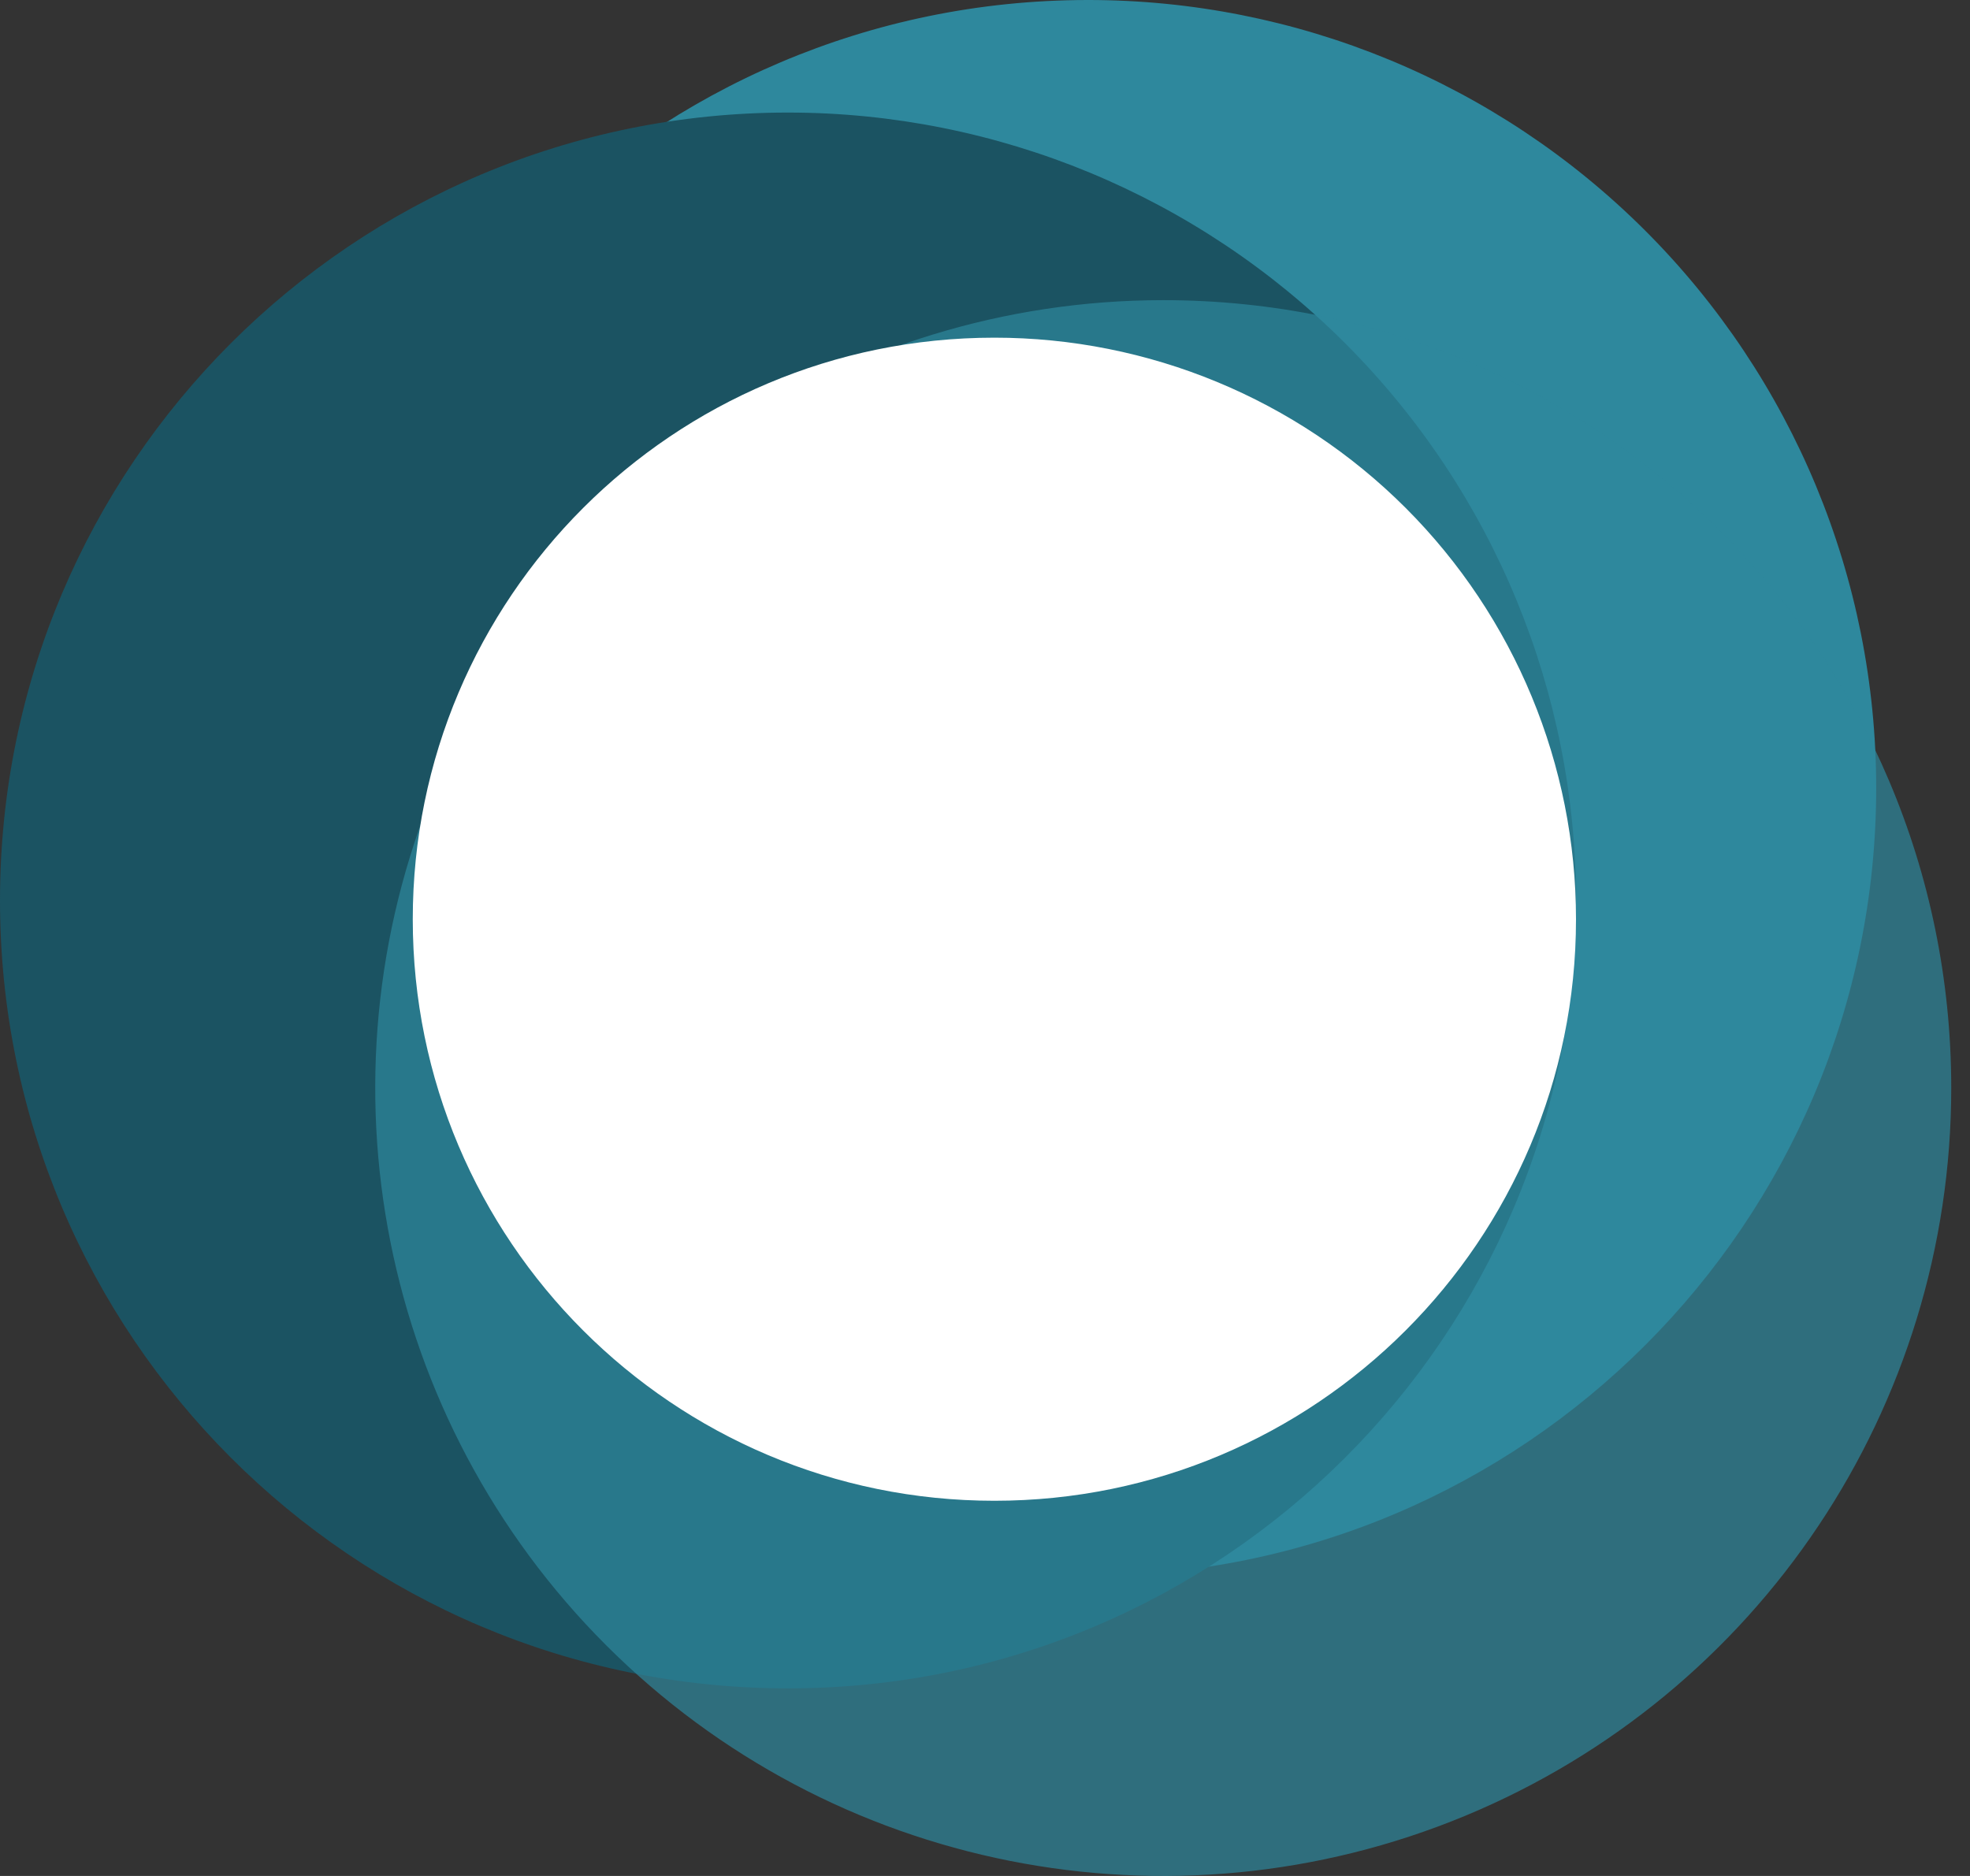 <?xml version="1.0" encoding="UTF-8"?>
<svg width="84px" height="80px" viewBox="0 0 84 80" version="1.1" xmlns="http://www.w3.org/2000/svg" xmlns:xlink="http://www.w3.org/1999/xlink">
    <rect x="0" y="0" width="84" height="80" fill="#333333" stroke="none"/>
    <!-- Generator: Sketch 48.2 (47327) - http://www.bohemiancoding.com/sketch -->
    <title>Middle</title>
    <desc>Created with Sketch.</desc>
    <defs></defs>
    <g id="UI-HomepageV2" stroke="none" stroke-width="1" fill="none" fill-rule="evenodd" transform="translate(-918, -1005)">
        <g id="Separation" transform="translate(918, 863)" fill-rule="nonzero">
            <g id="Middle" transform="translate(0, 142)">
                <path d="M80,33.6 C80,52.151 64.965,67.193 46.414,67.2 C27.862,67.207 12.815,52.179 12.8,33.627 C12.785,15.076 27.808,0.023 46.359,2.47788314e-05 C55.278,-0.011 63.834,3.524 70.144,9.827 C76.454,16.129 80,24.682 80,33.6 Z" id="Shape" fill="#2E889D"></path>
                <path d="M67.2,38.441 C67.177,56.992 52.124,72.015 33.573,72 C15.021,71.985 -0.007,56.938 2.80253251e-06,38.386 C0.007,19.835 15.049,4.8 33.6,4.8 C42.518,4.8 51.071,8.346 57.373,14.656 C63.676,20.966 67.211,29.522 67.2,38.441 Z" id="Shape" fill="#1B5362"></path>
                <path d="M62.469,77.437 C49.914,82.642 35.46,79.772 25.847,70.163 C16.235,60.555 13.357,46.102 18.557,33.545 C23.757,20.988 36.009,12.8 49.6,12.8 C68.151,12.8 83.192,27.834 83.2,46.384 C83.206,59.975 75.024,72.232 62.469,77.437 Z" id="Shape" fill="#2E889D" opacity="0.7"></path>
                <path d="M42.4,64 C28.703,64 17.6,52.897 17.6,39.2 C17.6,25.503 28.703,14.4 42.4,14.4 C48.978,14.399 55.287,17.011 59.938,21.662 C64.589,26.313 67.201,32.622 67.2,39.2 C67.2,52.897 56.097,64 42.4,64 Z" id="Shape" fill="#FFFFFF"></path>
            </g>
        </g>
    </g>
</svg>